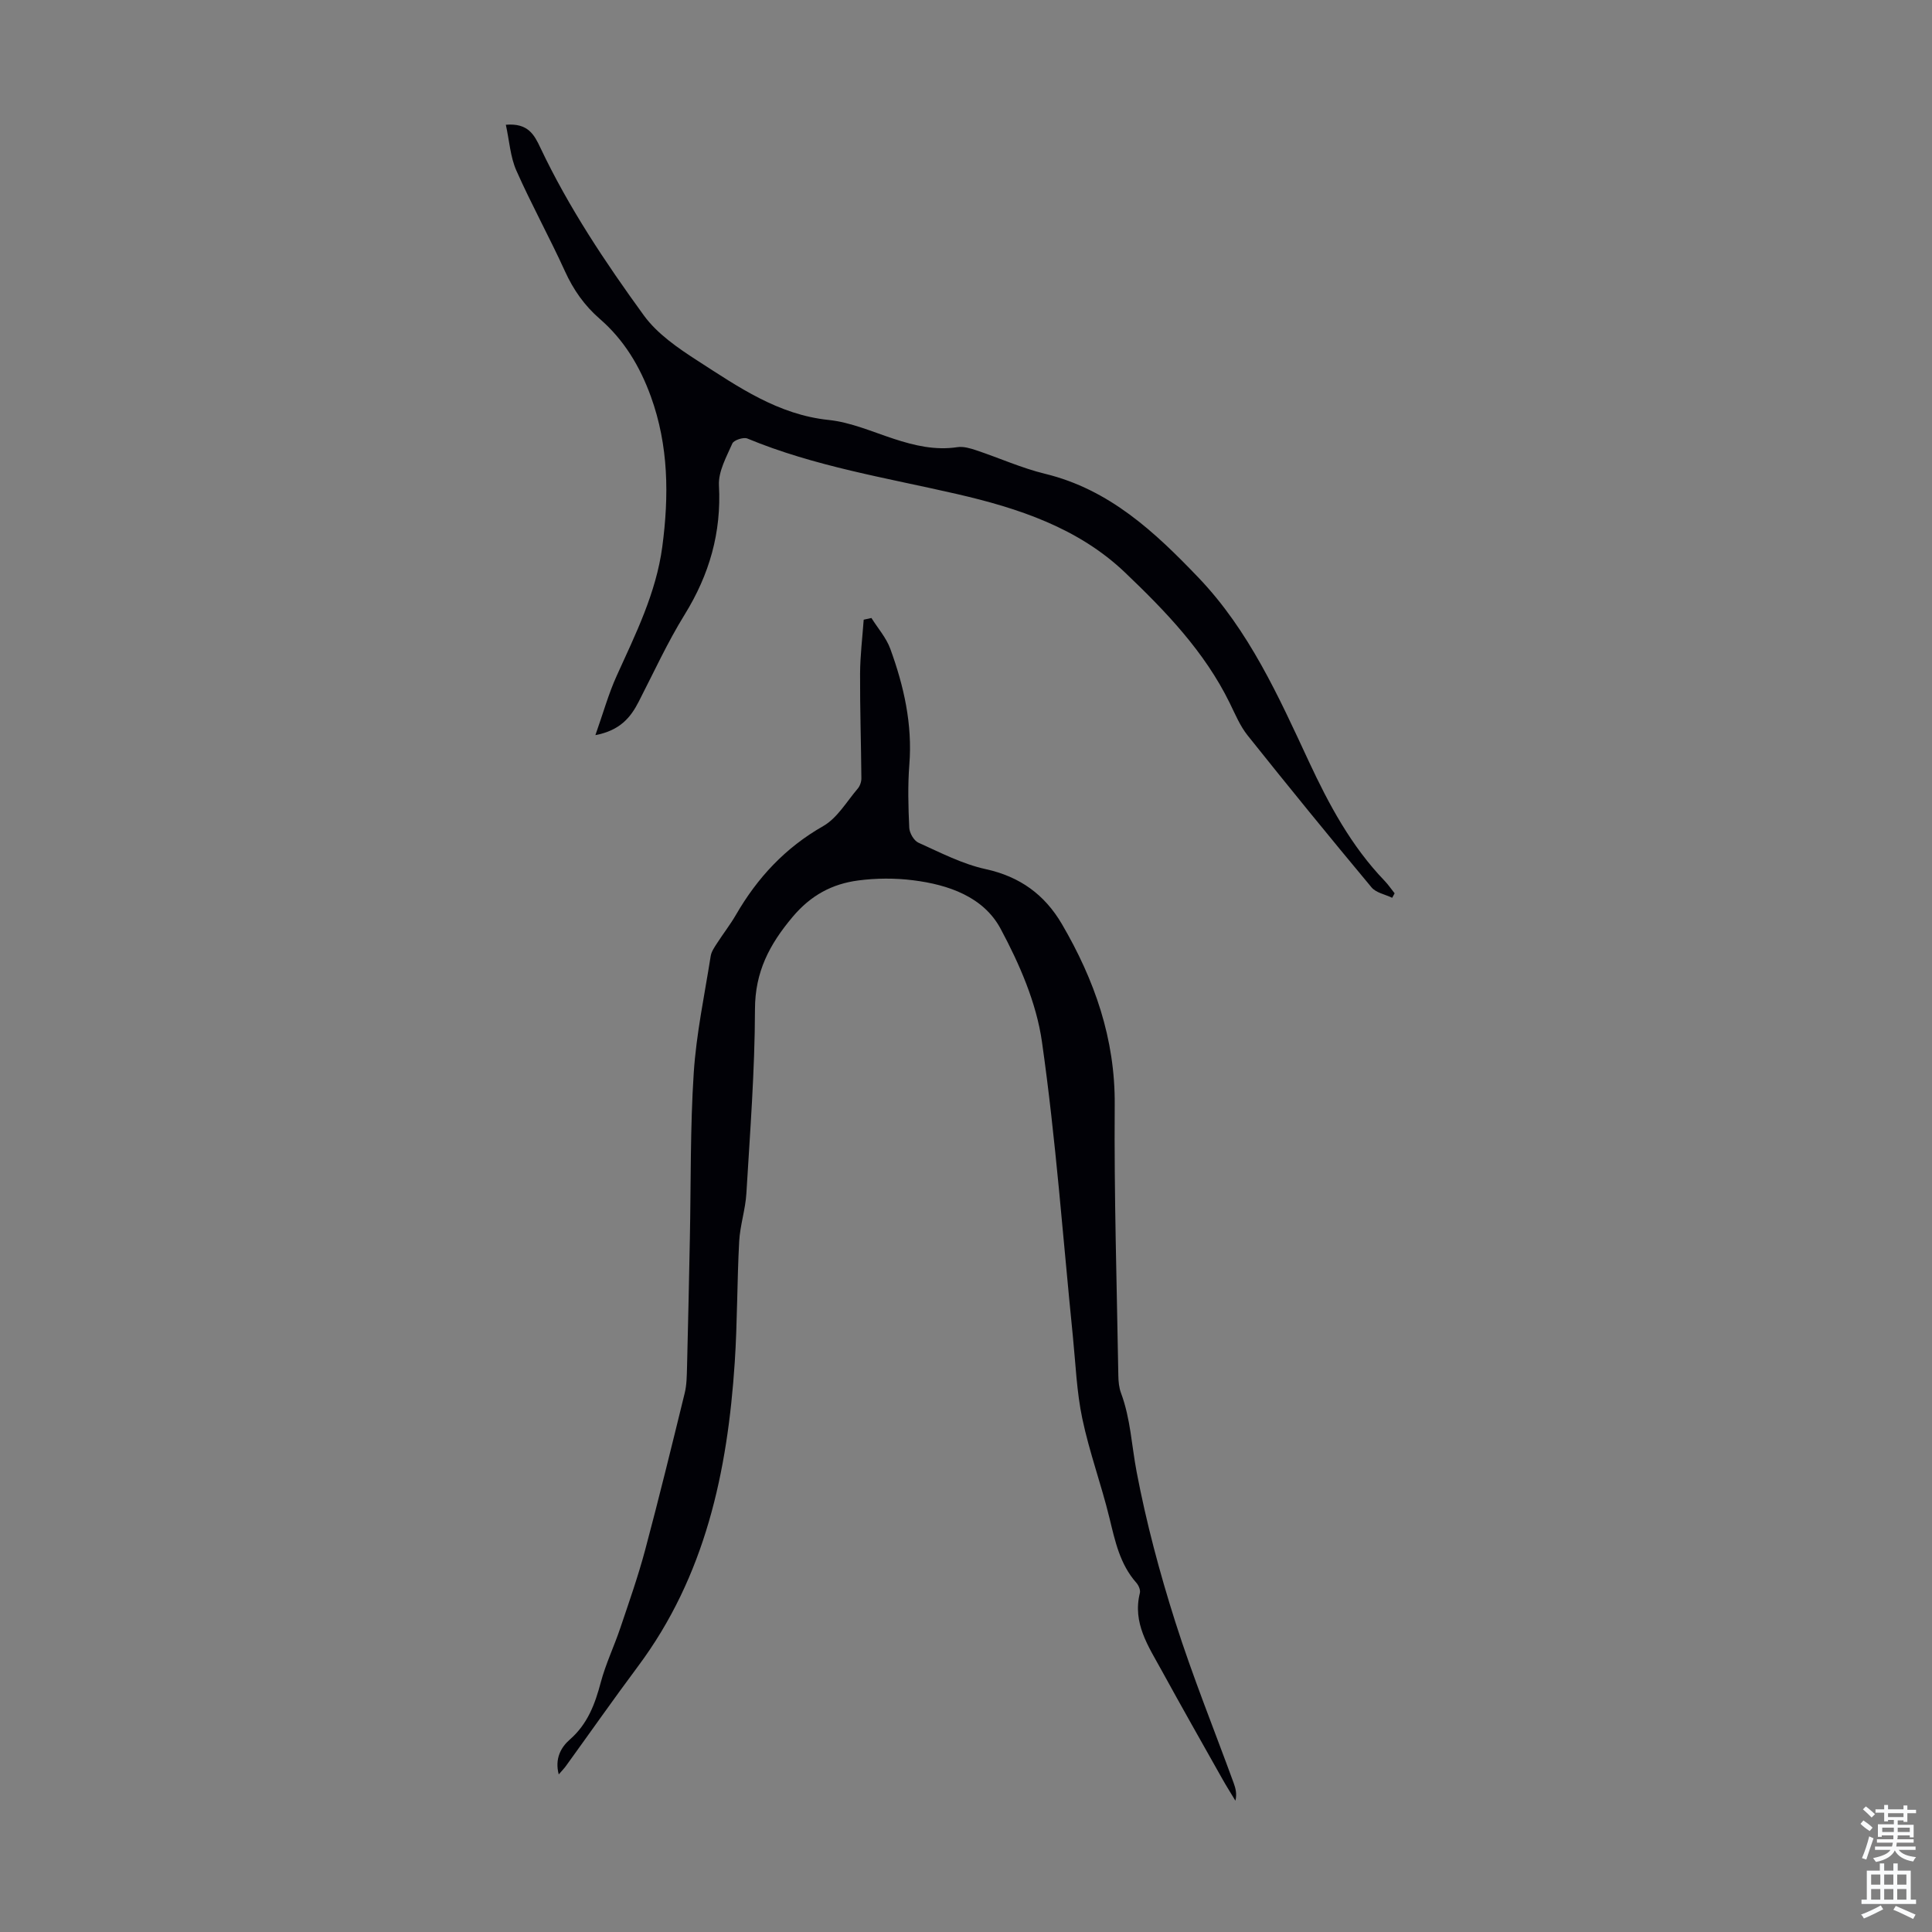 <svg enable-background="new 0 0 400 400" viewBox="0 0 400 400" xmlns="http://www.w3.org/2000/svg"><rect x="0" y="0" width="400" height="400" fill="#808080" stroke="none"/><path d="m180.42 127.95c1.33 2.12 3.07 4.09 3.91 6.39 2.81 7.71 4.6 15.61 3.94 23.95-.34 4.34-.22 8.73-.02 13.08.05 1.09.96 2.68 1.9 3.1 4.55 2.05 9.1 4.42 13.91 5.47 7.11 1.55 12.22 5.28 15.79 11.37 6.76 11.57 11.05 23.75 10.94 37.47-.14 18.68.44 37.37.75 56.05.02 1.21.14 2.48.56 3.6 1.97 5.29 2.19 10.88 3.23 16.32 1.99 10.47 4.76 20.85 7.99 31.01 3.58 11.28 8.04 22.27 12.1 33.4.4 1.1.7 2.24.36 3.66-.9-1.5-1.84-2.97-2.7-4.5-4.22-7.5-8.47-14.98-12.6-22.52-2.72-4.96-6.04-9.78-4.48-15.99.15-.62-.26-1.58-.73-2.11-3.41-3.85-4.4-8.62-5.57-13.42-1.68-6.9-4.16-13.62-5.62-20.57-1.17-5.55-1.38-11.31-1.95-16.99-2.06-20.37-3.52-40.81-6.41-61.06-1.15-8.06-4.66-16.1-8.55-23.36-3.54-6.62-10.81-9.14-18.12-10.05-3.73-.47-7.63-.45-11.36.04-5.41.71-9.82 3.06-13.6 7.56-4.79 5.7-7.76 11.34-7.78 19.07-.03 12.73-1.02 25.46-1.78 38.17-.2 3.33-1.31 6.6-1.49 9.93-.45 8.34-.37 16.72-.92 25.05-1.49 22.61-6.1 44.26-20.04 62.94-5.07 6.8-9.94 13.75-14.91 20.62-.36.5-.8.95-1.49 1.74-.86-3.27.47-5.62 2.28-7.2 3.69-3.22 5.22-7.32 6.42-11.84 1.02-3.84 2.77-7.47 4.04-11.25 1.81-5.36 3.69-10.71 5.15-16.17 2.88-10.78 5.53-21.63 8.19-32.48.42-1.71.43-3.55.48-5.33.23-8.92.41-17.84.59-26.76.23-11.4.06-22.83.8-34.2.53-8.11 2.24-16.14 3.51-24.19.15-.94.78-1.84 1.32-2.67 1.27-1.98 2.73-3.84 3.9-5.86 4.45-7.7 10.22-13.91 18.08-18.39 2.91-1.66 4.85-5.07 7.14-7.75.47-.55.77-1.43.76-2.16-.06-7.22-.3-14.43-.27-21.65.02-3.73.48-7.45.75-11.17.53-.11 1.07-.23 1.6-.35z" fill="#010106"/><path d="m123.27 152.2c1.63-4.6 2.72-8.56 4.4-12.26 3.92-8.65 8.17-17.16 9.45-26.74 1.4-10.55 1.32-20.94-2.37-31.12-2.26-6.23-5.56-11.72-10.57-16.06-3.19-2.77-5.47-6.03-7.22-9.88-3.19-7.01-6.93-13.78-10.05-20.82-1.25-2.82-1.44-6.1-2.18-9.49 4.6-.39 5.88 2.06 7.16 4.78 5.85 12.35 13.42 23.69 21.4 34.68 2.79 3.84 7.1 6.79 11.18 9.42 8.39 5.4 16.61 11.15 27.11 12.24 4.58.48 9.03 2.45 13.49 3.91 4.29 1.4 8.56 2.41 13.14 1.72 1.25-.19 2.67.23 3.92.65 4.77 1.59 9.4 3.69 14.26 4.87 13.3 3.24 22.69 12.03 31.72 21.47 10.49 10.96 16.6 24.61 22.86 38.06 4.19 8.99 8.79 17.55 15.7 24.74.76.79 1.38 1.72 2.07 2.58-.17.31-.33.62-.5.93-1.45-.7-3.34-1.03-4.28-2.16-8.66-10.39-17.21-20.87-25.64-31.44-1.58-1.97-2.59-4.43-3.72-6.73-5.21-10.64-13.32-19.05-21.7-27.04-9.66-9.21-22.08-13.31-34.84-16.24-14.57-3.35-29.39-5.7-43.33-11.48-.8-.33-2.8.33-3.11 1.03-1.22 2.78-2.92 5.81-2.77 8.66.53 9.79-1.98 18.47-7.09 26.75-3.57 5.77-6.41 11.99-9.52 18.04-1.69 3.3-3.88 5.96-8.97 6.93z" fill="#010106"/><g fill="#fafbfc"><path d="m385.2 377.6.6-.7c.6.4 1.3.9 1.9 1.5l-.6.7c-.8-.5-1.4-1-1.9-1.5zm.3 7.1c.6-1.4 1.1-2.9 1.5-4.5.3.1.6.3.9.4-.5 1.4-1 2.9-1.5 4.4zm.2-10.1.6-.6c.7.5 1.3 1.1 1.9 1.6l-.7.7c-.6-.6-1.2-1.2-1.8-1.7zm8.4-.8h.8v.9h1.8v.7h-1.8v1.8h-.8v-.3h-1.2v.9h3.3v2.6h-.8v-.4h-2.5c0 .3 0 .6-.1.8h3.4v.7h-3.5c0 .3-.1.6-.1.8h4v.7h-3.5c.7.9 1.9 1.3 3.6 1.5-.2.2-.4.5-.6.9-1.9-.3-3.2-1.1-3.8-2.3-.5 1.1-1.8 2-3.9 2.4-.2-.3-.4-.5-.6-.8 1.9-.4 3.1-.9 3.6-1.7h-3.2v-.7h3.5c.1-.2.1-.5.2-.8h-3.3v-.7h3.4c0-.2 0-.5 0-.8h-2.4v.3h-.8v-2.6h3.3v-.9h-1.2v.3h-.8v-1.8h-1.8v-.7h1.8v-.9h.8v.9h3.2zm-4.4 5.5h2.4c0-.3 0-.6 0-.9h-2.4zm1.2-3.1h3.2v-.8h-3.2zm4.4 2.2h-2.4v.9h2.5v-.9z"/><path d="m389.2 385.8h.9v1.5h1.9v-1.5h.9v1.5h2.7v6h1.1v.9h-11.3v-.9h1.1v-6h2.7zm.2 8.7.5.8c-1.2.6-2.5 1.3-4 1.9-.2-.3-.3-.6-.6-.8 1.6-.6 3-1.3 4.1-1.9zm-2-4.3h1.9v-2.1h-1.9zm0 3.1h1.9v-2.2h-1.9zm2.7-3.1h1.9v-2.1h-1.9zm0 3.1h1.9v-2.2h-1.9zm2.4 1.3c1.4.6 2.7 1.2 4.1 1.8l-.5.9c-1.5-.7-2.8-1.4-4.1-1.9zm2.2-6.5h-1.9v2.1h1.9zm-1.9 5.2h1.9v-2.2h-1.9z"/></g></svg>